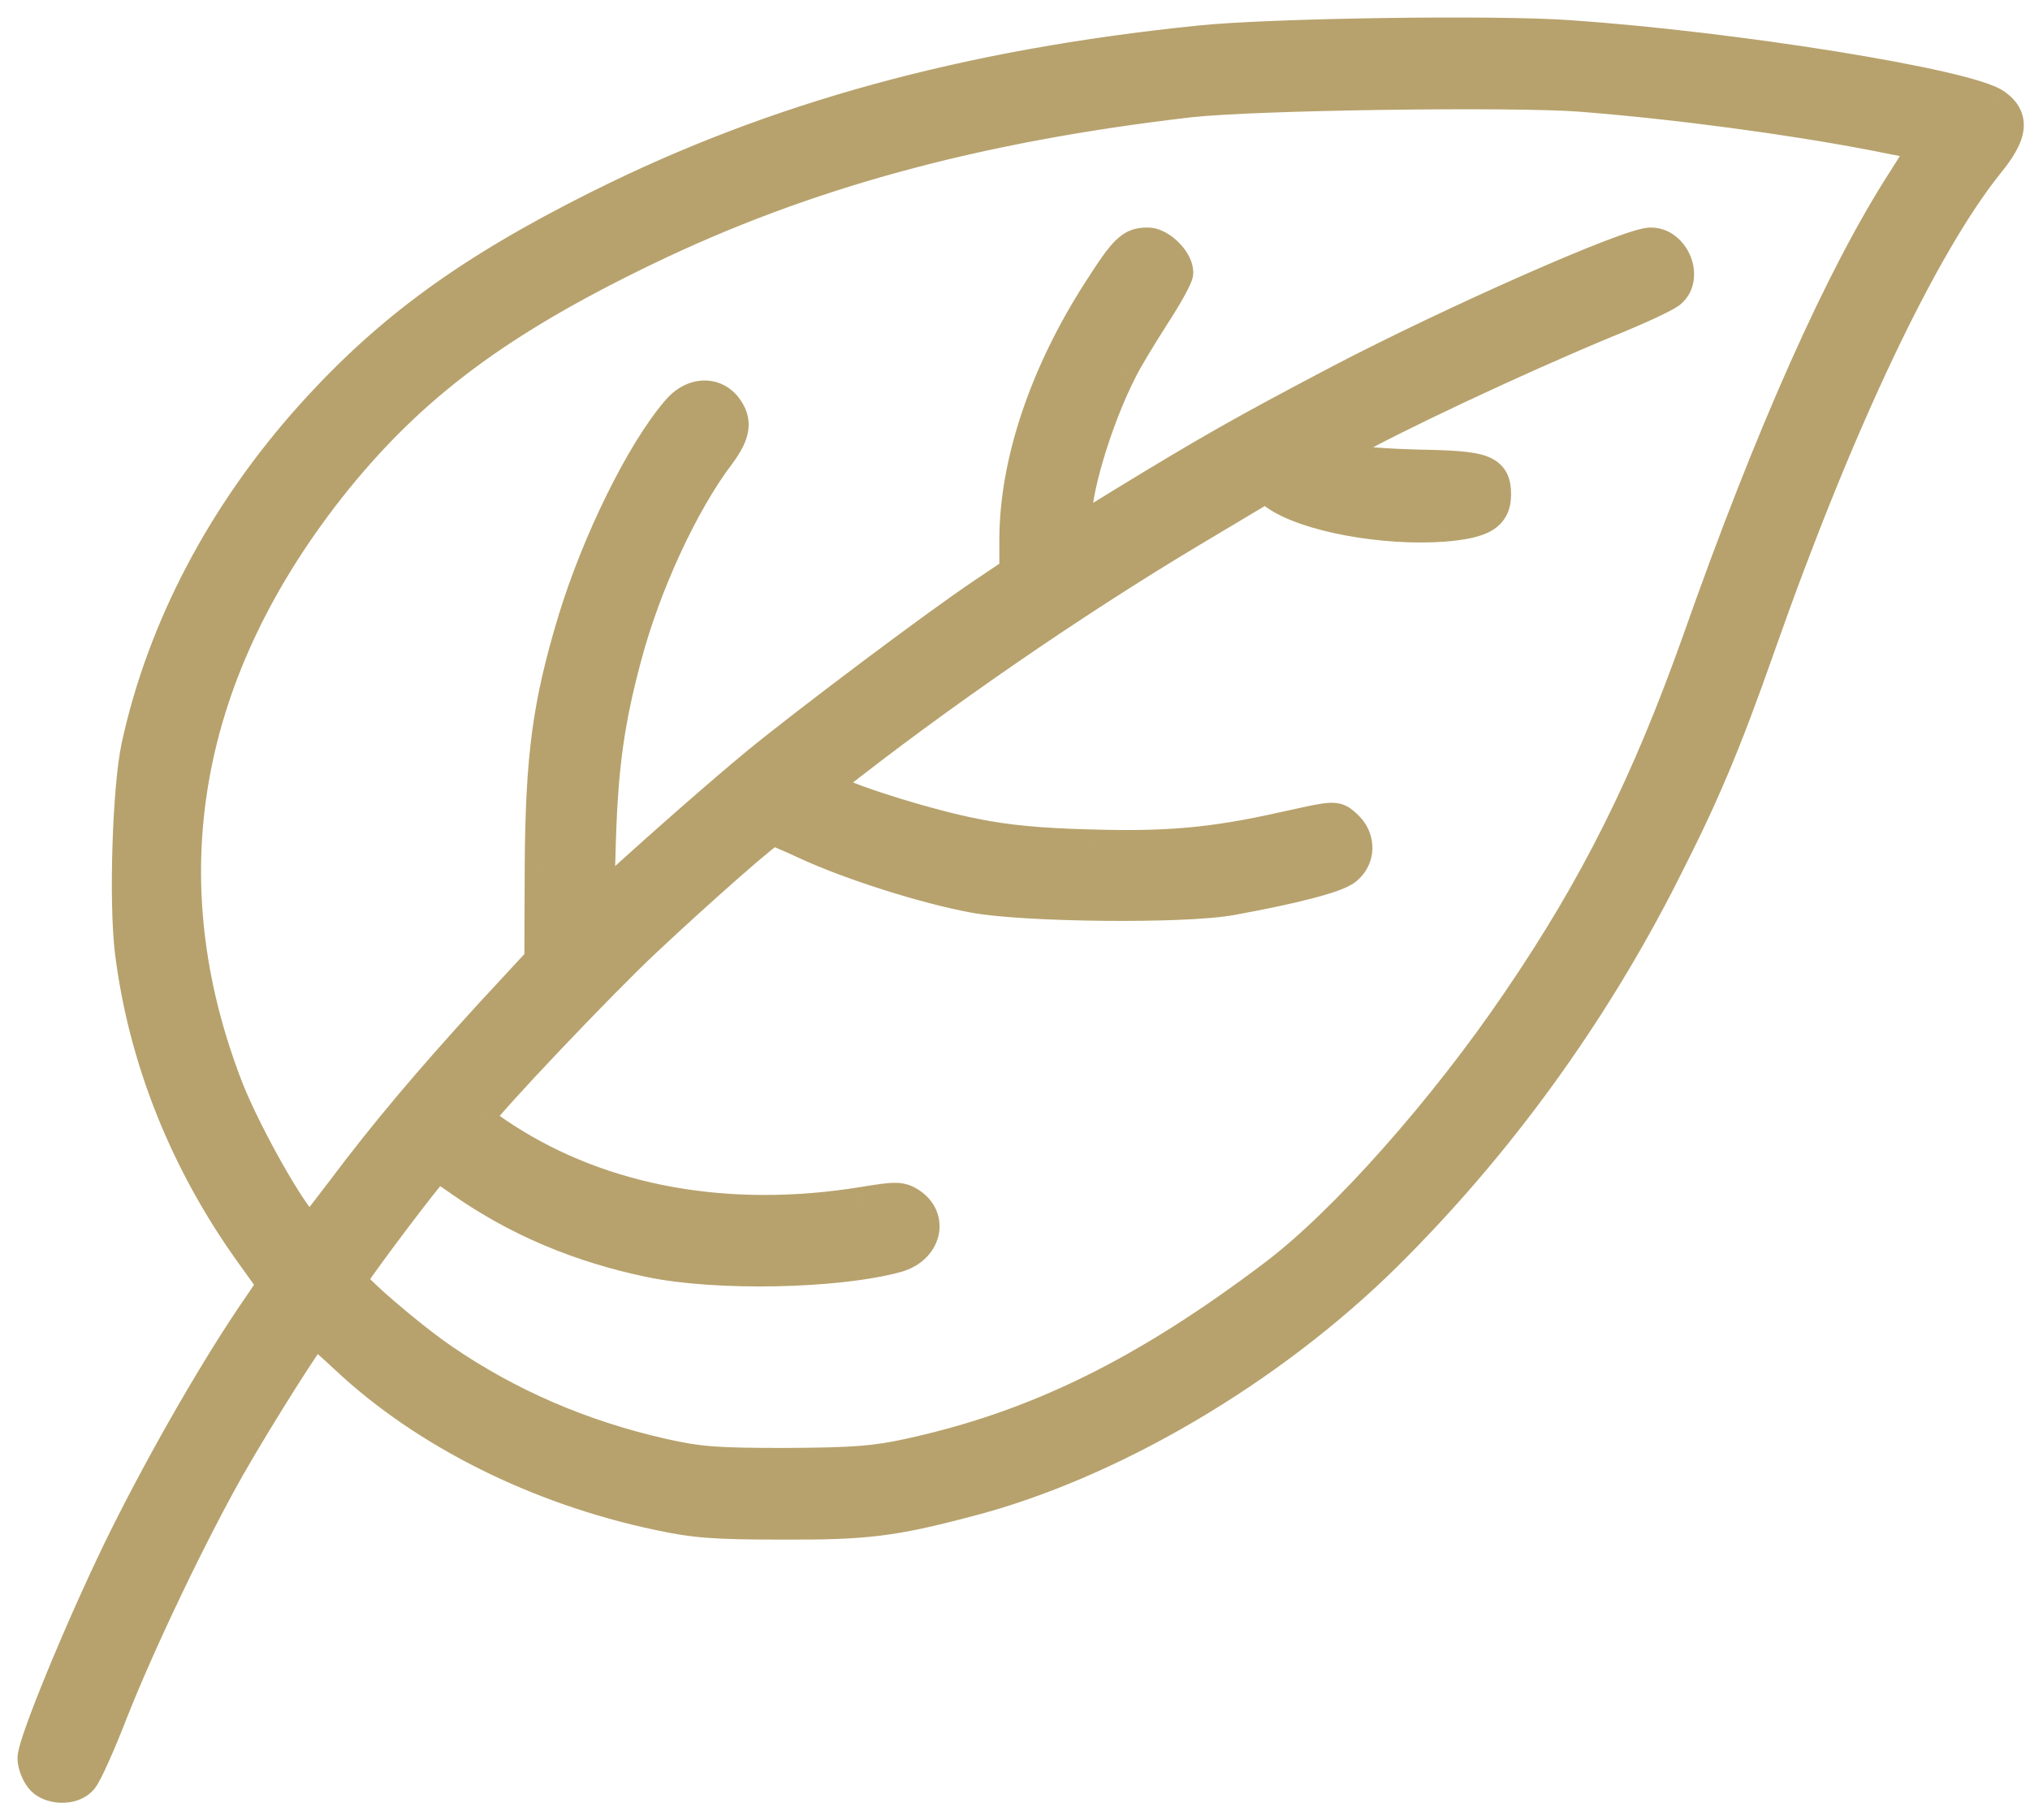 <?xml version="1.0" encoding="UTF-8"?>
<svg xmlns="http://www.w3.org/2000/svg" width="58" height="52" viewBox="0 0 58 52" fill="none">
  <path fill-rule="evenodd" clip-rule="evenodd" d="M56.99 3.03C56.211 2.471 49.564 1.401 44.826 1.075C42.719 0.923 36.329 1.016 34.292 1.226C27.657 1.901 22.162 3.403 17.122 5.929C13.444 7.768 11.15 9.432 8.939 11.889C6.424 14.682 4.702 17.953 3.968 21.317C3.712 22.493 3.607 25.764 3.782 27.184C4.166 30.234 5.342 33.179 7.216 35.786L7.868 36.694L7.181 37.707C6.017 39.441 4.492 42.13 3.433 44.307C2.327 46.589 1 49.813 1 50.232C1 50.372 1.081 50.605 1.186 50.744C1.407 51.059 2.048 51.094 2.304 50.791C2.409 50.686 2.793 49.836 3.154 48.905C3.957 46.868 5.447 43.76 6.518 41.874C7.367 40.384 8.904 37.963 8.997 37.963C9.032 37.963 9.451 38.336 9.928 38.778C12.175 40.885 15.388 42.491 18.81 43.213C19.834 43.434 20.405 43.481 22.302 43.481C24.747 43.492 25.491 43.399 27.657 42.829C31.707 41.781 36.27 39.092 39.565 35.833C42.731 32.702 45.432 28.988 47.492 24.926C48.621 22.714 49.238 21.259 50.239 18.407C52.462 12.086 54.872 7 56.769 4.637C57.433 3.822 57.491 3.391 56.99 3.03ZM18.402 7.104C22.977 4.893 27.866 3.566 33.966 2.856C35.793 2.646 43.197 2.541 45.175 2.693C47.981 2.914 51.147 3.344 53.522 3.798C54.325 3.961 55.023 4.089 55.058 4.089C55.093 4.089 54.802 4.578 54.43 5.16C52.66 7.896 50.647 12.401 48.563 18.314C47.108 22.4 45.653 25.333 43.406 28.628C41.299 31.735 38.436 34.96 36.445 36.462C32.72 39.279 29.612 40.803 25.969 41.595C25.003 41.804 24.421 41.851 22.477 41.863C20.451 41.863 19.986 41.828 18.938 41.595C16.61 41.071 14.515 40.163 12.64 38.883C11.651 38.208 9.963 36.753 9.963 36.566C9.963 36.485 11.651 34.215 12.233 33.517L12.489 33.214L13.211 33.714C14.794 34.82 16.575 35.577 18.612 35.996C20.463 36.38 23.885 36.322 25.596 35.856C26.388 35.647 26.609 34.82 25.98 34.413C25.724 34.25 25.596 34.25 24.677 34.401C20.824 35.03 17.227 34.389 14.398 32.562C13.781 32.166 13.583 31.98 13.653 31.864C13.863 31.491 17.145 28.034 18.402 26.858C20.09 25.275 21.953 23.645 22.069 23.645C22.116 23.645 22.558 23.832 23.059 24.064C24.316 24.646 26.446 25.322 27.831 25.578C29.263 25.846 33.838 25.892 35.165 25.648C36.957 25.322 38.133 25.019 38.424 24.798C38.797 24.495 38.808 23.983 38.459 23.645C38.374 23.567 38.317 23.509 38.248 23.474C38.064 23.379 37.798 23.446 36.678 23.692C34.664 24.146 33.325 24.262 31.114 24.192C29.717 24.158 28.727 24.064 27.831 23.878C26.562 23.634 24.421 22.97 23.769 22.633L23.431 22.458L23.71 22.237C26.76 19.827 30.613 17.173 34.001 15.148L36.166 13.856L36.48 14.089C37.342 14.694 39.541 15.101 41.253 14.973C42.347 14.88 42.673 14.682 42.673 14.123C42.673 13.472 42.393 13.379 40.554 13.344C39.541 13.32 38.692 13.251 38.366 13.146L37.854 12.983L38.366 12.68C39.705 11.912 43.29 10.224 45.874 9.153C46.77 8.792 47.597 8.408 47.702 8.303C48.155 7.908 47.783 7 47.166 7C46.561 7 41.52 9.223 38.249 10.934C35.572 12.343 34.583 12.901 32.068 14.438L30.741 15.253L30.706 14.892C30.625 14.147 31.265 11.993 31.987 10.573C32.115 10.306 32.534 9.607 32.907 9.025C33.291 8.443 33.593 7.884 33.593 7.791C33.593 7.465 33.128 7 32.79 7C32.348 7 32.185 7.151 31.44 8.315C29.915 10.678 29.065 13.204 29.053 15.381V16.37L28.099 17.01C26.795 17.883 23.105 20.654 21.627 21.864C20.602 22.714 18.938 24.169 17.425 25.555L17.041 25.915L17.099 23.936C17.169 21.853 17.343 20.584 17.832 18.756C18.379 16.684 19.473 14.321 20.521 12.948C20.952 12.366 20.998 12.028 20.696 11.644C20.358 11.237 19.776 11.283 19.369 11.784C18.356 12.971 17.11 15.52 16.435 17.732C15.713 20.118 15.516 21.597 15.492 24.705L15.481 27.452L14.037 29.012C12.315 30.897 11.069 32.364 9.812 34.04L8.857 35.286L8.59 34.972C8.031 34.308 6.925 32.283 6.471 31.142C4.108 25.089 5.167 19.129 9.567 13.67C11.779 10.946 14.235 9.118 18.402 7.104Z" fill="#B7A26D"></path>
  <path d="M44.826 1.075L44.79 1.573L44.792 1.573L44.826 1.075ZM56.99 3.03L57.283 2.625L57.282 2.624L56.99 3.03ZM34.292 1.226L34.342 1.723L34.343 1.723L34.292 1.226ZM17.122 5.929L17.346 6.376L17.346 6.376L17.122 5.929ZM8.939 11.889L8.567 11.554L8.567 11.554L8.939 11.889ZM3.968 21.317L3.48 21.211L3.48 21.211L3.968 21.317ZM3.782 27.184L3.286 27.245L3.286 27.247L3.782 27.184ZM7.216 35.786L7.622 35.495L7.622 35.495L7.216 35.786ZM7.868 36.694L8.282 36.975L8.478 36.686L8.274 36.403L7.868 36.694ZM7.181 37.707L6.767 37.426L6.766 37.428L7.181 37.707ZM3.433 44.307L2.983 44.088L2.983 44.089L3.433 44.307ZM1.186 50.744L1.595 50.457L1.591 50.45L1.586 50.444L1.186 50.744ZM2.304 50.791L1.95 50.437L1.935 50.452L1.922 50.468L2.304 50.791ZM3.154 48.905L2.688 48.722L2.687 48.724L3.154 48.905ZM6.518 41.874L6.083 41.627L6.083 41.627L6.518 41.874ZM9.928 38.778L10.27 38.413L10.268 38.411L9.928 38.778ZM18.81 43.213L18.915 42.724L18.913 42.724L18.81 43.213ZM22.302 43.481L22.304 42.981H22.302V43.481ZM27.657 42.829L27.531 42.345L27.529 42.345L27.657 42.829ZM39.565 35.833L39.213 35.477L39.213 35.477L39.565 35.833ZM47.492 24.926L47.047 24.698L47.046 24.7L47.492 24.926ZM50.239 18.407L49.767 18.241L49.767 18.242L50.239 18.407ZM56.769 4.637L56.382 4.321L56.38 4.324L56.769 4.637ZM33.966 2.856L33.909 2.359L33.908 2.359L33.966 2.856ZM18.402 7.104L18.62 7.555L18.62 7.555L18.402 7.104ZM45.175 2.693L45.215 2.194L45.214 2.194L45.175 2.693ZM53.522 3.798L53.621 3.308L53.616 3.307L53.522 3.798ZM54.43 5.16L54.849 5.432L54.851 5.43L54.43 5.16ZM48.563 18.314L49.034 18.482L49.034 18.48L48.563 18.314ZM43.406 28.628L42.993 28.346L42.992 28.347L43.406 28.628ZM36.445 36.462L36.144 36.062L36.144 36.063L36.445 36.462ZM25.969 41.595L26.075 42.084L26.075 42.084L25.969 41.595ZM22.477 41.863V42.363L22.48 42.363L22.477 41.863ZM18.938 41.595L18.828 42.083L18.829 42.083L18.938 41.595ZM12.64 38.883L12.922 38.47L12.922 38.47L12.64 38.883ZM12.233 33.517L11.851 33.194L11.849 33.196L12.233 33.517ZM12.489 33.214L12.774 32.803L12.401 32.544L12.107 32.891L12.489 33.214ZM13.211 33.714L13.497 33.304L13.496 33.303L13.211 33.714ZM18.612 35.996L18.714 35.506L18.713 35.506L18.612 35.996ZM25.596 35.856L25.468 35.373L25.465 35.374L25.596 35.856ZM25.98 34.413L26.252 33.993L26.249 33.991L25.98 34.413ZM24.677 34.401L24.757 34.895L24.758 34.895L24.677 34.401ZM14.398 32.562L14.669 32.142L14.668 32.141L14.398 32.562ZM13.653 31.864L14.082 32.121L14.089 32.109L13.653 31.864ZM18.402 26.858L18.744 27.223L18.744 27.223L18.402 26.858ZM23.059 24.064L22.848 24.518L22.849 24.518L23.059 24.064ZM27.831 25.578L27.923 25.086L27.922 25.086L27.831 25.578ZM35.165 25.648L35.075 25.156L35.074 25.156L35.165 25.648ZM38.424 24.798L38.727 25.196L38.733 25.191L38.739 25.186L38.424 24.798ZM38.459 23.645L38.806 23.286L38.799 23.279L38.459 23.645ZM38.248 23.474L38.477 23.029L38.248 23.474ZM36.678 23.692L36.571 23.204L36.568 23.204L36.678 23.692ZM31.114 24.192L31.13 23.693L31.126 23.693L31.114 24.192ZM27.831 23.878L27.933 23.389L27.926 23.387L27.831 23.878ZM23.769 22.633L23.999 22.189L23.998 22.189L23.769 22.633ZM23.431 22.458L23.121 22.066L22.514 22.547L23.201 22.902L23.431 22.458ZM23.71 22.237L23.401 21.845L23.4 21.845L23.71 22.237ZM34.001 15.148L33.744 14.719L33.744 14.719L34.001 15.148ZM36.166 13.856L36.463 13.454L36.196 13.256L35.91 13.427L36.166 13.856ZM36.48 14.089L36.182 14.491L36.193 14.498L36.48 14.089ZM41.253 14.973L41.29 15.472L41.295 15.472L41.253 14.973ZM40.554 13.344L40.543 13.844L40.545 13.844L40.554 13.344ZM38.366 13.146L38.519 12.67L38.517 12.669L38.366 13.146ZM37.854 12.983L37.599 12.552L36.638 13.121L37.702 13.459L37.854 12.983ZM38.366 12.68L38.117 12.246L38.111 12.25L38.366 12.68ZM45.874 9.153L45.687 8.689L45.682 8.691L45.874 9.153ZM47.702 8.303L47.373 7.926L47.36 7.938L47.348 7.95L47.702 8.303ZM38.249 10.934L38.018 10.491L38.017 10.492L38.249 10.934ZM32.068 14.438L31.808 14.011L31.807 14.012L32.068 14.438ZM30.741 15.253L30.244 15.301L30.321 16.098L31.003 15.679L30.741 15.253ZM30.706 14.892L31.204 14.844L31.203 14.837L30.706 14.892ZM31.987 10.573L32.433 10.8L32.438 10.789L31.987 10.573ZM32.907 9.025L32.489 8.75L32.485 8.755L32.907 9.025ZM31.44 8.315L31.86 8.586L31.861 8.584L31.44 8.315ZM29.053 15.381L28.553 15.378V15.381H29.053ZM29.053 16.37L29.332 16.785L29.553 16.637V16.37H29.053ZM28.099 17.01L28.377 17.426L28.378 17.426L28.099 17.01ZM21.627 21.864L21.31 21.478L21.308 21.48L21.627 21.864ZM17.425 25.555L17.087 25.186L17.082 25.19L17.425 25.555ZM17.041 25.915L16.541 25.901L16.505 27.104L17.383 26.28L17.041 25.915ZM17.099 23.936L16.599 23.92L16.599 23.922L17.099 23.936ZM17.832 18.756L18.315 18.886L18.316 18.884L17.832 18.756ZM20.521 12.948L20.919 13.251L20.923 13.245L20.521 12.948ZM20.696 11.644L21.088 11.335L21.081 11.325L20.696 11.644ZM19.369 11.784L19.749 12.108L19.756 12.099L19.369 11.784ZM16.435 17.732L15.957 17.586L15.957 17.587L16.435 17.732ZM15.492 24.705L14.992 24.701L14.992 24.703L15.492 24.705ZM15.481 27.452L15.848 27.791L15.98 27.649L15.981 27.454L15.481 27.452ZM14.037 29.012L13.67 28.672L13.668 28.674L14.037 29.012ZM9.812 34.04L10.209 34.344L10.212 34.34L9.812 34.04ZM8.857 35.286L8.477 35.61L8.878 36.081L9.254 35.59L8.857 35.286ZM8.59 34.972L8.207 35.294L8.209 35.296L8.59 34.972ZM6.471 31.142L6.005 31.324L6.006 31.327L6.471 31.142ZM9.567 13.67L9.179 13.354L9.178 13.356L9.567 13.67ZM44.792 1.573C47.143 1.735 49.974 2.082 52.313 2.459C53.483 2.647 54.523 2.841 55.316 3.022C55.713 3.113 56.041 3.198 56.288 3.276C56.413 3.315 56.511 3.35 56.585 3.381C56.622 3.397 56.65 3.41 56.671 3.42C56.692 3.431 56.7 3.437 56.699 3.437L57.282 2.624C57.112 2.502 56.851 2.405 56.588 2.322C56.305 2.233 55.948 2.141 55.538 2.047C54.717 1.86 53.654 1.662 52.472 1.471C50.109 1.091 47.247 0.74 44.861 0.576L44.792 1.573ZM34.343 1.723C36.35 1.517 42.712 1.424 44.79 1.573L44.862 0.576C42.727 0.423 36.307 0.516 34.24 0.729L34.343 1.723ZM17.346 6.376C22.323 3.881 27.756 2.393 34.342 1.723L34.241 0.729C27.557 1.409 22.002 2.924 16.898 5.482L17.346 6.376ZM9.31 12.223C11.471 9.824 13.709 8.194 17.346 6.376L16.898 5.481C13.178 7.342 10.83 9.041 8.567 11.554L9.31 12.223ZM4.457 21.424C5.17 18.152 6.849 14.958 9.31 12.223L8.567 11.554C6 14.406 4.233 17.754 3.48 21.211L4.457 21.424ZM4.278 27.123C4.196 26.452 4.177 25.311 4.213 24.175C4.25 23.034 4.339 21.963 4.457 21.424L3.48 21.211C3.341 21.848 3.25 22.999 3.214 24.143C3.177 25.292 3.194 26.496 3.286 27.245L4.278 27.123ZM7.622 35.495C5.794 32.952 4.651 30.085 4.278 27.122L3.286 27.247C3.681 30.383 4.889 33.406 6.81 36.078L7.622 35.495ZM8.274 36.403L7.622 35.495L6.81 36.078L7.462 36.986L8.274 36.403ZM7.595 37.988L8.282 36.975L7.454 36.414L6.767 37.426L7.595 37.988ZM3.882 44.526C4.933 42.366 6.447 39.698 7.596 37.986L6.766 37.428C5.587 39.185 4.051 41.895 2.983 44.088L3.882 44.526ZM1.5 50.232C1.5 50.261 1.498 50.232 1.539 50.09C1.574 49.971 1.626 49.812 1.696 49.619C1.834 49.232 2.031 48.726 2.264 48.158C2.731 47.023 3.335 45.656 3.883 44.525L2.983 44.089C2.425 45.24 1.813 46.626 1.339 47.778C1.103 48.354 0.899 48.875 0.754 49.282C0.681 49.485 0.621 49.665 0.579 49.812C0.543 49.936 0.5 50.098 0.5 50.232H1.5ZM1.586 50.444C1.572 50.425 1.546 50.379 1.524 50.319C1.514 50.291 1.508 50.267 1.503 50.248C1.499 50.227 1.5 50.222 1.5 50.232H0.5C0.5 50.382 0.54 50.536 0.583 50.657C0.629 50.783 0.696 50.924 0.786 51.044L1.586 50.444ZM1.922 50.468C1.928 50.461 1.922 50.471 1.889 50.483C1.856 50.494 1.809 50.502 1.755 50.499C1.701 50.497 1.655 50.485 1.623 50.471C1.59 50.456 1.588 50.446 1.595 50.457L0.777 51.032C1.008 51.36 1.398 51.484 1.709 51.498C2.021 51.513 2.423 51.425 2.685 51.114L1.922 50.468ZM2.687 48.724C2.51 49.183 2.327 49.62 2.177 49.952C2.102 50.119 2.037 50.255 1.986 50.353C1.96 50.403 1.941 50.437 1.928 50.459C1.907 50.493 1.917 50.471 1.95 50.437L2.657 51.145C2.717 51.085 2.761 51.013 2.783 50.977C2.812 50.929 2.843 50.873 2.874 50.813C2.936 50.693 3.009 50.539 3.088 50.364C3.247 50.012 3.437 49.559 3.62 49.086L2.687 48.724ZM6.083 41.627C5 43.533 3.5 46.663 2.688 48.722L3.619 49.089C4.413 47.074 5.893 43.987 6.952 42.121L6.083 41.627ZM8.997 37.463C8.873 37.463 8.783 37.509 8.753 37.526C8.713 37.547 8.684 37.57 8.668 37.583C8.635 37.61 8.609 37.637 8.594 37.653C8.562 37.688 8.53 37.729 8.501 37.767C8.44 37.847 8.363 37.956 8.277 38.083C8.102 38.34 7.871 38.694 7.619 39.092C7.114 39.888 6.513 40.873 6.083 41.627L6.952 42.122C7.372 41.386 7.964 40.415 8.463 39.628C8.713 39.234 8.937 38.89 9.103 38.646C9.187 38.523 9.252 38.431 9.296 38.373C9.307 38.359 9.316 38.348 9.323 38.34C9.329 38.331 9.332 38.328 9.332 38.328C9.331 38.329 9.329 38.331 9.325 38.336C9.321 38.339 9.313 38.347 9.3 38.357C9.29 38.366 9.266 38.385 9.23 38.404C9.204 38.419 9.118 38.463 8.997 38.463V37.463ZM10.268 38.411C10.028 38.189 9.8 37.982 9.627 37.829C9.541 37.754 9.464 37.688 9.405 37.64C9.376 37.616 9.345 37.592 9.315 37.571C9.301 37.561 9.278 37.545 9.251 37.53C9.237 37.523 9.214 37.511 9.184 37.499C9.164 37.491 9.093 37.463 8.997 37.463V38.463C8.904 38.463 8.835 38.436 8.819 38.43C8.792 38.419 8.773 38.409 8.765 38.404C8.755 38.399 8.749 38.395 8.746 38.393C8.742 38.391 8.74 38.389 8.74 38.389C8.74 38.389 8.743 38.391 8.75 38.397C8.756 38.402 8.765 38.408 8.775 38.417C8.819 38.452 8.884 38.507 8.967 38.58C9.131 38.725 9.351 38.925 9.588 39.145L10.268 38.411ZM18.913 42.724C15.568 42.018 12.442 40.45 10.27 38.413L9.586 39.143C11.908 41.32 15.207 42.964 18.707 43.702L18.913 42.724ZM22.302 42.981C20.418 42.981 19.889 42.934 18.915 42.724L18.704 43.702C19.78 43.934 20.391 43.981 22.302 43.981V42.981ZM27.529 42.345C26.452 42.629 25.751 42.788 25.023 42.877C24.294 42.966 23.523 42.986 22.304 42.981L22.3 43.981C23.525 43.987 24.349 43.967 25.145 43.869C25.942 43.772 26.696 43.599 27.784 43.312L27.529 42.345ZM39.213 35.477C35.974 38.682 31.487 41.322 27.531 42.345L27.782 43.313C31.928 42.241 36.567 39.502 39.916 36.188L39.213 35.477ZM47.046 24.7C45.009 28.715 42.34 32.385 39.213 35.477L39.916 36.188C43.121 33.019 45.854 29.262 47.938 25.152L47.046 24.7ZM49.767 18.242C48.772 21.076 48.164 22.51 47.047 24.698L47.937 25.153C49.078 22.918 49.704 21.442 50.711 18.573L49.767 18.242ZM56.38 4.324C54.425 6.758 51.992 11.916 49.767 18.241L50.711 18.573C52.933 12.257 55.319 7.241 57.159 4.95L56.38 4.324ZM56.698 3.436C56.784 3.498 56.811 3.538 56.818 3.551C56.82 3.556 56.825 3.563 56.821 3.595C56.807 3.7 56.71 3.918 56.382 4.321L57.157 4.952C57.492 4.541 57.756 4.135 57.812 3.731C57.842 3.509 57.81 3.289 57.703 3.086C57.601 2.892 57.447 2.743 57.283 2.625L56.698 3.436ZM33.908 2.359C27.765 3.074 22.82 4.413 18.185 6.654L18.62 7.555C23.135 5.372 27.968 4.057 34.024 3.352L33.908 2.359ZM45.214 2.194C44.198 2.116 41.829 2.105 39.507 2.139C37.186 2.172 34.852 2.251 33.909 2.359L34.023 3.352C34.907 3.251 37.188 3.172 39.521 3.139C41.852 3.105 44.174 3.118 45.137 3.191L45.214 2.194ZM53.616 3.307C51.222 2.85 48.038 2.417 45.215 2.194L45.136 3.191C47.924 3.411 51.072 3.839 53.428 4.29L53.616 3.307ZM55.058 3.589C55.096 3.589 55.127 3.595 55.111 3.593C55.109 3.592 55.104 3.592 55.094 3.59C55.074 3.587 55.043 3.582 55.003 3.574C54.922 3.56 54.809 3.54 54.67 3.514C54.393 3.462 54.02 3.389 53.621 3.308L53.422 4.288C53.826 4.37 54.204 4.444 54.486 4.497C54.627 4.523 54.744 4.544 54.83 4.559C54.873 4.567 54.909 4.573 54.937 4.577C54.95 4.58 54.964 4.582 54.977 4.583C54.983 4.584 54.992 4.585 55.001 4.586C55.005 4.587 55.029 4.589 55.058 4.589V3.589ZM54.851 5.43C55.039 5.136 55.208 4.863 55.327 4.661C55.386 4.561 55.437 4.472 55.472 4.403C55.488 4.373 55.509 4.329 55.526 4.284C55.531 4.271 55.553 4.212 55.559 4.136C55.562 4.106 55.57 3.994 55.51 3.871C55.474 3.799 55.414 3.721 55.321 3.663C55.228 3.606 55.133 3.589 55.058 3.589V4.589C54.985 4.589 54.891 4.573 54.798 4.516C54.706 4.459 54.646 4.382 54.612 4.311C54.552 4.189 54.56 4.081 54.563 4.054C54.566 4.014 54.574 3.983 54.577 3.971C54.581 3.955 54.585 3.944 54.587 3.939C54.593 3.923 54.595 3.922 54.582 3.947C54.561 3.988 54.522 4.057 54.466 4.153C54.355 4.341 54.193 4.603 54.008 4.891L54.851 5.43ZM49.034 18.48C51.114 12.577 53.113 8.117 54.849 5.432L54.01 4.889C52.208 7.675 50.178 12.224 48.091 18.148L49.034 18.48ZM43.819 28.909C46.093 25.576 47.566 22.603 49.034 18.482L48.092 18.146C46.649 22.197 45.213 25.091 42.993 28.346L43.819 28.909ZM36.746 36.861C38.797 35.314 41.696 32.041 43.82 28.908L42.992 28.347C40.902 31.43 38.074 34.606 36.144 36.062L36.746 36.861ZM26.075 42.084C29.805 41.273 32.978 39.71 36.747 36.86L36.144 36.063C32.462 38.847 29.419 40.334 25.863 41.106L26.075 42.084ZM22.48 42.363C24.433 42.351 25.057 42.304 26.075 42.084L25.863 41.106C24.949 41.305 24.408 41.351 22.474 41.363L22.48 42.363ZM18.829 42.083C19.931 42.328 20.441 42.363 22.477 42.363V41.363C20.461 41.363 20.04 41.328 19.046 41.107L18.829 42.083ZM12.358 39.296C14.286 40.613 16.441 41.546 18.828 42.083L19.048 41.107C16.779 40.597 14.743 39.714 12.922 38.47L12.358 39.296ZM9.463 36.566C9.463 36.726 9.538 36.846 9.553 36.872C9.584 36.923 9.619 36.969 9.65 37.008C9.714 37.086 9.798 37.175 9.889 37.266C10.075 37.451 10.327 37.68 10.604 37.919C11.157 38.398 11.842 38.944 12.359 39.296L12.922 38.47C12.449 38.147 11.795 37.627 11.258 37.163C10.989 36.931 10.757 36.719 10.595 36.558C10.513 36.476 10.457 36.415 10.425 36.376C10.408 36.355 10.406 36.35 10.411 36.359C10.414 36.363 10.424 36.379 10.434 36.405C10.442 36.426 10.463 36.485 10.463 36.566H9.463ZM11.849 33.196C11.548 33.557 10.973 34.31 10.479 34.974C10.23 35.308 9.999 35.625 9.829 35.864C9.744 35.983 9.672 36.086 9.62 36.164C9.595 36.202 9.571 36.24 9.551 36.273C9.542 36.289 9.529 36.311 9.517 36.336C9.511 36.349 9.502 36.37 9.492 36.396C9.487 36.41 9.463 36.478 9.463 36.566H10.463C10.463 36.652 10.44 36.716 10.436 36.726C10.429 36.747 10.422 36.763 10.419 36.768C10.413 36.78 10.41 36.785 10.413 36.78C10.419 36.77 10.431 36.75 10.453 36.717C10.496 36.653 10.561 36.56 10.643 36.444C10.808 36.212 11.035 35.902 11.281 35.571C11.776 34.906 12.336 34.174 12.617 33.837L11.849 33.196ZM12.107 32.891L11.851 33.194L12.615 33.84L12.871 33.537L12.107 32.891ZM13.496 33.303L12.774 32.803L12.204 33.625L12.926 34.125L13.496 33.303ZM18.713 35.506C16.738 35.1 15.021 34.369 13.497 33.304L12.925 34.124C14.567 35.272 16.412 36.054 18.511 36.486L18.713 35.506ZM25.465 35.374C24.668 35.591 23.432 35.72 22.147 35.745C20.865 35.769 19.588 35.688 18.714 35.506L18.51 36.486C19.487 36.688 20.846 36.77 22.166 36.745C23.483 36.72 24.814 36.587 25.727 36.339L25.465 35.374ZM25.709 34.832C25.788 34.884 25.82 34.934 25.833 34.967C25.846 35 25.849 35.037 25.838 35.08C25.815 35.164 25.719 35.306 25.468 35.373L25.724 36.34C26.265 36.196 26.675 35.821 26.804 35.338C26.938 34.834 26.739 34.309 26.252 33.993L25.709 34.832ZM24.758 34.895C25.233 34.816 25.447 34.788 25.573 34.789C25.624 34.789 25.639 34.795 25.642 34.796C25.647 34.798 25.663 34.803 25.712 34.835L26.249 33.991C26.17 33.941 26.074 33.885 25.954 33.846C25.832 33.806 25.71 33.79 25.581 33.789C25.35 33.787 25.04 33.835 24.596 33.908L24.758 34.895ZM14.127 32.982C17.076 34.888 20.803 35.54 24.757 34.895L24.596 33.908C20.844 34.52 17.377 33.891 14.669 32.142L14.127 32.982ZM13.224 31.606C13.103 31.808 13.129 32.021 13.199 32.175C13.258 32.303 13.351 32.403 13.426 32.473C13.581 32.618 13.82 32.785 14.128 32.983L14.668 32.141C14.359 31.943 14.191 31.819 14.11 31.743C14.067 31.703 14.086 31.709 14.108 31.758C14.121 31.787 14.14 31.841 14.14 31.913C14.139 31.989 14.118 32.061 14.082 32.121L13.224 31.606ZM18.061 26.493C17.421 27.092 16.277 28.259 15.272 29.318C14.769 29.849 14.296 30.355 13.936 30.754C13.756 30.954 13.602 31.128 13.484 31.267C13.381 31.388 13.272 31.522 13.217 31.618L14.089 32.109C14.087 32.112 14.126 32.056 14.247 31.913C14.355 31.786 14.501 31.621 14.678 31.425C15.031 31.034 15.497 30.534 15.998 30.006C17.001 28.949 18.127 27.8 18.744 27.223L18.061 26.493ZM22.069 23.145C21.952 23.145 21.863 23.187 21.849 23.194C21.816 23.209 21.788 23.224 21.769 23.236C21.73 23.259 21.69 23.287 21.653 23.314C21.576 23.37 21.479 23.447 21.368 23.538C21.145 23.72 20.843 23.978 20.496 24.282C19.8 24.891 18.908 25.698 18.06 26.494L18.744 27.223C19.584 26.435 20.468 25.636 21.155 25.034C21.498 24.733 21.79 24.484 22.001 24.312C22.107 24.225 22.188 24.162 22.242 24.123C22.255 24.113 22.266 24.106 22.273 24.1C22.282 24.095 22.285 24.092 22.285 24.092C22.285 24.092 22.283 24.094 22.279 24.096C22.276 24.098 22.268 24.102 22.258 24.106C22.257 24.107 22.179 24.145 22.069 24.145V23.145ZM23.27 23.611C23.015 23.493 22.774 23.386 22.588 23.307C22.496 23.268 22.414 23.235 22.35 23.21C22.318 23.198 22.285 23.187 22.255 23.177C22.241 23.172 22.221 23.167 22.199 23.161C22.188 23.159 22.135 23.145 22.069 23.145V24.145C22.033 24.145 22.006 24.141 21.995 24.14C21.981 24.137 21.971 24.135 21.966 24.134C21.956 24.131 21.951 24.13 21.954 24.131C21.959 24.132 21.972 24.137 21.996 24.146C22.044 24.164 22.112 24.192 22.199 24.228C22.372 24.301 22.602 24.403 22.848 24.518L23.27 23.611ZM27.922 25.086C26.577 24.837 24.487 24.175 23.269 23.611L22.849 24.518C24.145 25.118 26.315 25.806 27.74 26.069L27.922 25.086ZM35.074 25.156C34.465 25.268 33.036 25.319 31.542 25.305C30.051 25.29 28.59 25.211 27.923 25.086L27.739 26.069C28.504 26.212 30.046 26.29 31.532 26.305C33.015 26.319 34.537 26.272 35.255 26.139L35.074 25.156ZM38.121 24.4C38.123 24.398 38.107 24.41 38.06 24.433C38.015 24.454 37.954 24.479 37.874 24.508C37.715 24.565 37.501 24.63 37.232 24.7C36.694 24.839 35.965 24.994 35.075 25.156L35.254 26.14C36.157 25.975 36.912 25.816 37.483 25.667C37.768 25.593 38.015 25.52 38.214 25.448C38.399 25.382 38.589 25.3 38.727 25.196L38.121 24.4ZM38.111 24.005C38.256 24.145 38.237 24.306 38.109 24.41L38.739 25.186C39.356 24.685 39.36 23.821 38.806 23.286L38.111 24.005ZM38.02 23.919C38.005 23.911 38.004 23.907 38.022 23.923C38.031 23.931 38.043 23.941 38.06 23.957C38.068 23.965 38.077 23.973 38.087 23.982C38.097 23.991 38.108 24.002 38.119 24.012L38.799 23.279C38.745 23.229 38.623 23.104 38.477 23.029L38.02 23.919ZM36.785 24.18C37.357 24.055 37.681 23.982 37.891 23.949C38.108 23.916 38.08 23.95 38.02 23.919L38.477 23.029C38.232 22.904 37.979 22.924 37.737 22.961C37.488 23 37.119 23.083 36.571 23.204L36.785 24.18ZM31.098 24.692C33.348 24.763 34.729 24.644 36.788 24.18L36.568 23.204C34.599 23.648 33.303 23.761 31.13 23.693L31.098 24.692ZM27.73 24.368C28.667 24.562 29.689 24.657 31.101 24.692L31.126 23.693C29.745 23.658 28.788 23.566 27.933 23.389L27.73 24.368ZM23.539 23.077C23.91 23.269 24.648 23.53 25.422 23.768C26.206 24.01 27.078 24.242 27.737 24.369L27.926 23.387C27.316 23.27 26.482 23.048 25.716 22.812C24.938 22.573 24.28 22.334 23.999 22.189L23.539 23.077ZM23.201 22.902L23.539 23.077L23.998 22.189L23.661 22.014L23.201 22.902ZM23.4 21.845L23.121 22.066L23.741 22.85L24.021 22.629L23.4 21.845ZM33.744 14.719C30.338 16.755 26.468 19.421 23.401 21.845L24.02 22.629C27.053 20.233 30.888 17.592 34.257 15.577L33.744 14.719ZM35.91 13.427L33.744 14.719L34.257 15.577L36.422 14.285L35.91 13.427ZM36.778 13.687L36.463 13.454L35.868 14.258L36.182 14.49L36.778 13.687ZM41.215 14.475C40.409 14.535 39.475 14.469 38.639 14.314C37.785 14.156 37.108 13.918 36.767 13.68L36.193 14.498C36.714 14.864 37.567 15.133 38.457 15.298C39.364 15.466 40.385 15.54 41.29 15.472L41.215 14.475ZM42.173 14.123C42.173 14.218 42.158 14.253 42.155 14.261C42.154 14.262 42.152 14.273 42.116 14.294C42.008 14.359 41.761 14.428 41.21 14.475L41.295 15.472C41.838 15.425 42.302 15.349 42.63 15.152C42.812 15.043 42.96 14.893 43.055 14.697C43.146 14.508 43.173 14.309 43.173 14.123H42.173ZM40.545 13.844C41.004 13.852 41.352 13.864 41.62 13.887C41.893 13.91 42.047 13.941 42.132 13.972C42.203 13.998 42.18 14.006 42.161 13.971C42.154 13.958 42.173 13.982 42.173 14.123H43.173C43.173 13.939 43.156 13.707 43.04 13.493C42.911 13.256 42.703 13.116 42.474 13.032C42.26 12.954 41.999 12.915 41.703 12.89C41.401 12.865 41.025 12.852 40.564 12.844L40.545 13.844ZM38.213 13.622C38.435 13.693 38.78 13.74 39.159 13.773C39.552 13.808 40.029 13.832 40.543 13.844L40.566 12.844C40.067 12.832 39.612 12.809 39.246 12.777C38.865 12.744 38.623 12.703 38.519 12.67L38.213 13.622ZM37.702 13.459L38.214 13.622L38.517 12.669L38.005 12.506L37.702 13.459ZM38.111 12.25L37.599 12.552L38.108 13.413L38.62 13.111L38.111 12.25ZM45.682 8.691C43.091 9.765 39.483 11.463 38.117 12.246L38.615 13.114C39.926 12.361 43.489 10.683 46.065 9.615L45.682 8.691ZM47.348 7.95C47.38 7.918 47.399 7.91 47.367 7.93C47.345 7.943 47.311 7.962 47.263 7.988C47.168 8.039 47.035 8.104 46.874 8.179C46.551 8.329 46.129 8.512 45.687 8.689L46.061 9.617C46.516 9.434 46.954 9.244 47.295 9.086C47.465 9.007 47.615 8.933 47.732 8.871C47.79 8.84 47.845 8.81 47.892 8.78C47.929 8.758 47.997 8.715 48.055 8.657L47.348 7.95ZM47.166 7.5C47.21 7.5 47.31 7.539 47.373 7.693C47.437 7.849 47.383 7.917 47.373 7.926L48.03 8.68C48.474 8.293 48.461 7.71 48.298 7.313C48.134 6.914 47.739 6.5 47.166 6.5V7.5ZM38.481 11.377C40.105 10.528 42.172 9.549 43.909 8.783C44.778 8.399 45.559 8.071 46.158 7.84C46.458 7.724 46.706 7.635 46.894 7.575C46.989 7.545 47.062 7.524 47.117 7.512C47.179 7.497 47.188 7.5 47.166 7.5V6.5C47.068 6.5 46.967 6.52 46.888 6.538C46.8 6.559 46.7 6.588 46.592 6.622C46.376 6.69 46.106 6.788 45.797 6.907C45.178 7.146 44.382 7.481 43.505 7.868C41.753 8.641 39.665 9.629 38.018 10.491L38.481 11.377ZM32.329 14.864C34.834 13.334 35.814 12.78 38.482 11.377L38.017 10.492C35.33 11.905 34.332 12.469 31.808 14.011L32.329 14.864ZM31.003 15.679L32.33 14.864L31.807 14.012L30.48 14.827L31.003 15.679ZM30.209 14.94L30.244 15.301L31.239 15.204L31.204 14.844L30.209 14.94ZM31.541 10.347C31.164 11.089 30.813 12.012 30.566 12.843C30.442 13.26 30.343 13.662 30.279 14.013C30.217 14.352 30.181 14.685 30.209 14.946L31.203 14.837C31.191 14.726 31.205 14.51 31.262 14.192C31.318 13.886 31.408 13.52 31.525 13.128C31.758 12.342 32.088 11.477 32.433 10.8L31.541 10.347ZM32.485 8.755C32.115 9.334 31.679 10.058 31.536 10.357L32.438 10.789C32.551 10.553 32.953 9.88 33.328 9.295L32.485 8.755ZM33.093 7.791C33.093 7.707 33.118 7.653 33.108 7.679C33.106 7.685 33.1 7.702 33.086 7.732C33.059 7.792 33.015 7.877 32.956 7.983C32.839 8.195 32.675 8.469 32.489 8.75L33.324 9.3C33.522 9 33.701 8.703 33.832 8.466C33.897 8.349 33.953 8.24 33.994 8.151C34.014 8.106 34.035 8.06 34.05 8.015C34.059 7.99 34.093 7.898 34.093 7.791H33.093ZM32.79 7.5C32.765 7.5 32.775 7.493 32.822 7.518C32.865 7.541 32.916 7.579 32.966 7.628C33.016 7.678 33.054 7.729 33.077 7.77C33.102 7.816 33.093 7.822 33.093 7.791H34.093C34.093 7.597 34.027 7.423 33.954 7.29C33.879 7.152 33.779 7.026 33.67 6.918C33.476 6.725 33.154 6.5 32.79 6.5L32.79 7.5ZM31.861 8.584C32.243 7.988 32.438 7.714 32.576 7.58C32.634 7.524 32.661 7.514 32.668 7.511C32.679 7.507 32.706 7.5 32.79 7.5L32.79 6.5C32.653 6.5 32.494 6.511 32.327 6.571C32.155 6.634 32.012 6.734 31.88 6.862C31.641 7.094 31.382 7.478 31.019 8.045L31.861 8.584ZM29.553 15.383C29.564 13.325 30.372 10.891 31.86 8.586L31.02 8.044C29.458 10.464 28.566 13.082 28.553 15.378L29.553 15.383ZM29.553 16.37V15.381H28.553V16.37H29.553ZM28.378 17.426L29.332 16.785L28.775 15.955L27.82 16.595L28.378 17.426ZM21.944 22.251C23.413 21.048 27.09 18.288 28.377 17.426L27.821 16.595C26.501 17.479 22.798 20.259 21.31 21.478L21.944 22.251ZM17.762 25.923C19.271 24.542 20.93 23.093 21.946 22.249L21.308 21.48C20.276 22.336 18.605 23.796 17.087 25.186L17.762 25.923ZM17.383 26.28L17.767 25.919L17.082 25.19L16.698 25.551L17.383 26.28ZM16.599 23.922L16.541 25.901L17.54 25.93L17.599 23.951L16.599 23.922ZM17.349 18.627C16.849 20.496 16.67 21.803 16.599 23.92L17.599 23.953C17.667 21.902 17.837 20.672 18.315 18.886L17.349 18.627ZM20.123 12.645C19.028 14.081 17.909 16.508 17.349 18.629L18.316 18.884C18.85 16.861 19.919 14.562 20.919 13.251L20.123 12.645ZM20.303 11.954C20.396 12.072 20.392 12.12 20.388 12.155C20.378 12.23 20.323 12.375 20.119 12.65L20.923 13.245C21.15 12.938 21.334 12.624 21.379 12.289C21.43 11.913 21.298 11.601 21.088 11.335L20.303 11.954ZM19.756 12.099C19.893 11.932 20.026 11.879 20.107 11.871C20.178 11.864 20.246 11.885 20.311 11.963L21.081 11.325C20.808 10.996 20.416 10.836 20.01 10.876C19.613 10.915 19.252 11.135 18.981 11.468L19.756 12.099ZM16.913 17.878C17.578 15.7 18.798 13.223 19.749 12.108L18.988 11.459C17.914 12.719 16.642 15.341 15.957 17.586L16.913 17.878ZM15.992 24.708C16.015 21.637 16.209 20.207 16.914 17.877L15.957 17.587C15.218 20.029 15.016 21.557 14.992 24.701L15.992 24.708ZM15.981 27.454L15.992 24.707L14.992 24.703L14.981 27.45L15.981 27.454ZM14.404 29.351L15.848 27.791L15.114 27.112L13.67 28.672L14.404 29.351ZM10.212 34.34C11.456 32.681 12.691 31.227 14.406 29.349L13.668 28.674C11.938 30.568 10.682 32.047 9.412 33.74L10.212 34.34ZM9.254 35.59L10.209 34.344L9.415 33.736L8.46 34.982L9.254 35.59ZM8.209 35.296L8.477 35.61L9.238 34.962L8.97 34.647L8.209 35.296ZM6.006 31.327C6.244 31.924 6.645 32.736 7.053 33.477C7.456 34.209 7.893 34.92 8.207 35.294L8.972 34.65C8.728 34.359 8.332 33.726 7.929 32.995C7.531 32.272 7.152 31.501 6.936 30.957L6.006 31.327ZM9.178 13.356C4.677 18.941 3.571 25.088 6.005 31.324L6.937 30.96C4.645 25.09 5.658 19.317 9.957 13.983L9.178 13.356ZM18.185 6.654C13.971 8.69 11.449 10.559 9.179 13.354L9.956 13.985C12.109 11.333 14.499 9.546 18.62 7.555L18.185 6.654Z" fill="#B7A26D"></path>
</svg>
